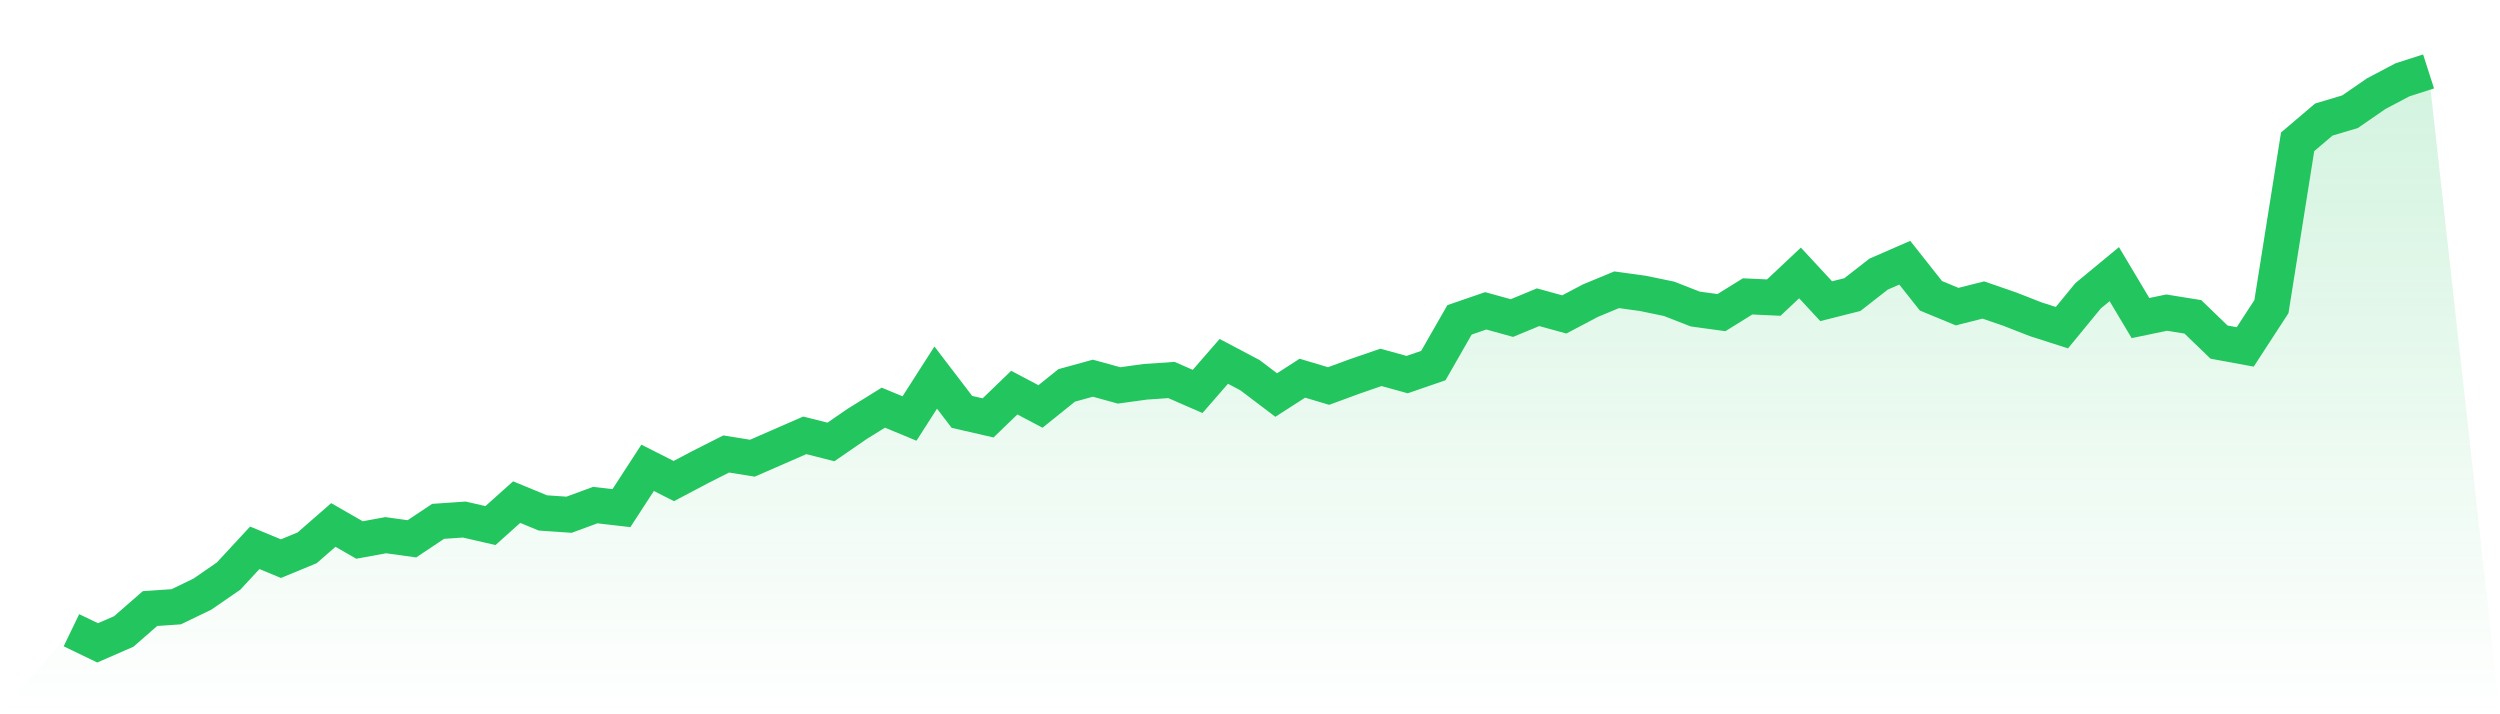<svg viewBox="0 0 140 40" xmlns="http://www.w3.org/2000/svg">
<defs>
<linearGradient id="gradient" x1="0" x2="0" y1="0" y2="1">
<stop offset="0%" stop-color="#22c55e" stop-opacity="0.2"/>
<stop offset="100%" stop-color="#22c55e" stop-opacity="0"/>
</linearGradient>
</defs>
<path d="M4,35.293 L4,35.293 L5.467,36 L6.933,35.36 L8.4,34.08 L9.867,33.979 L11.333,33.272 L12.8,32.261 L14.267,30.678 L15.733,31.284 L17.2,30.678 L18.667,29.398 L20.133,30.24 L21.6,29.971 L23.067,30.173 L24.533,29.196 L26,29.095 L27.467,29.432 L28.933,28.118 L30.4,28.724 L31.867,28.825 L33.333,28.286 L34.8,28.455 L36.267,26.198 L37.733,26.939 L39.2,26.164 L40.667,25.423 L42.133,25.659 L43.6,25.019 L45.067,24.379 L46.533,24.749 L48,23.739 L49.467,22.829 L50.933,23.436 L52.4,21.145 L53.867,23.065 L55.333,23.402 L56.8,21.987 L58.267,22.762 L59.733,21.583 L61.2,21.179 L62.667,21.583 L64.133,21.381 L65.6,21.28 L67.067,21.92 L68.533,20.236 L70,21.011 L71.467,22.122 L72.933,21.179 L74.4,21.617 L75.867,21.078 L77.333,20.573 L78.8,20.977 L80.267,20.472 L81.733,17.912 L83.2,17.406 L84.667,17.811 L86.133,17.204 L87.6,17.608 L89.067,16.834 L90.533,16.227 L92,16.429 L93.467,16.733 L94.933,17.305 L96.4,17.507 L97.867,16.598 L99.333,16.665 L100.8,15.284 L102.267,16.867 L103.733,16.497 L105.2,15.352 L106.667,14.712 L108.133,16.564 L109.6,17.171 L111.067,16.8 L112.533,17.305 L114,17.878 L115.467,18.349 L116.933,16.564 L118.4,15.352 L119.867,17.811 L121.333,17.507 L122.8,17.743 L124.267,19.158 L125.733,19.427 L127.2,17.171 L128.667,7.941 L130.133,6.695 L131.6,6.257 L133.067,5.246 L134.533,4.472 L136,4 L140,40 L0,40 z" fill="url(#gradient)"/>
<path d="M4,35.293 L4,35.293 L5.467,36 L6.933,35.36 L8.4,34.08 L9.867,33.979 L11.333,33.272 L12.8,32.261 L14.267,30.678 L15.733,31.284 L17.2,30.678 L18.667,29.398 L20.133,30.24 L21.6,29.971 L23.067,30.173 L24.533,29.196 L26,29.095 L27.467,29.432 L28.933,28.118 L30.4,28.724 L31.867,28.825 L33.333,28.286 L34.8,28.455 L36.267,26.198 L37.733,26.939 L39.2,26.164 L40.667,25.423 L42.133,25.659 L43.6,25.019 L45.067,24.379 L46.533,24.749 L48,23.739 L49.467,22.829 L50.933,23.436 L52.4,21.145 L53.867,23.065 L55.333,23.402 L56.8,21.987 L58.267,22.762 L59.733,21.583 L61.2,21.179 L62.667,21.583 L64.133,21.381 L65.6,21.28 L67.067,21.92 L68.533,20.236 L70,21.011 L71.467,22.122 L72.933,21.179 L74.4,21.617 L75.867,21.078 L77.333,20.573 L78.8,20.977 L80.267,20.472 L81.733,17.912 L83.2,17.406 L84.667,17.811 L86.133,17.204 L87.6,17.608 L89.067,16.834 L90.533,16.227 L92,16.429 L93.467,16.733 L94.933,17.305 L96.4,17.507 L97.867,16.598 L99.333,16.665 L100.8,15.284 L102.267,16.867 L103.733,16.497 L105.2,15.352 L106.667,14.712 L108.133,16.564 L109.6,17.171 L111.067,16.8 L112.533,17.305 L114,17.878 L115.467,18.349 L116.933,16.564 L118.4,15.352 L119.867,17.811 L121.333,17.507 L122.8,17.743 L124.267,19.158 L125.733,19.427 L127.2,17.171 L128.667,7.941 L130.133,6.695 L131.6,6.257 L133.067,5.246 L134.533,4.472 L136,4" fill="none" stroke="#22c55e" stroke-width="2"/>
</svg>